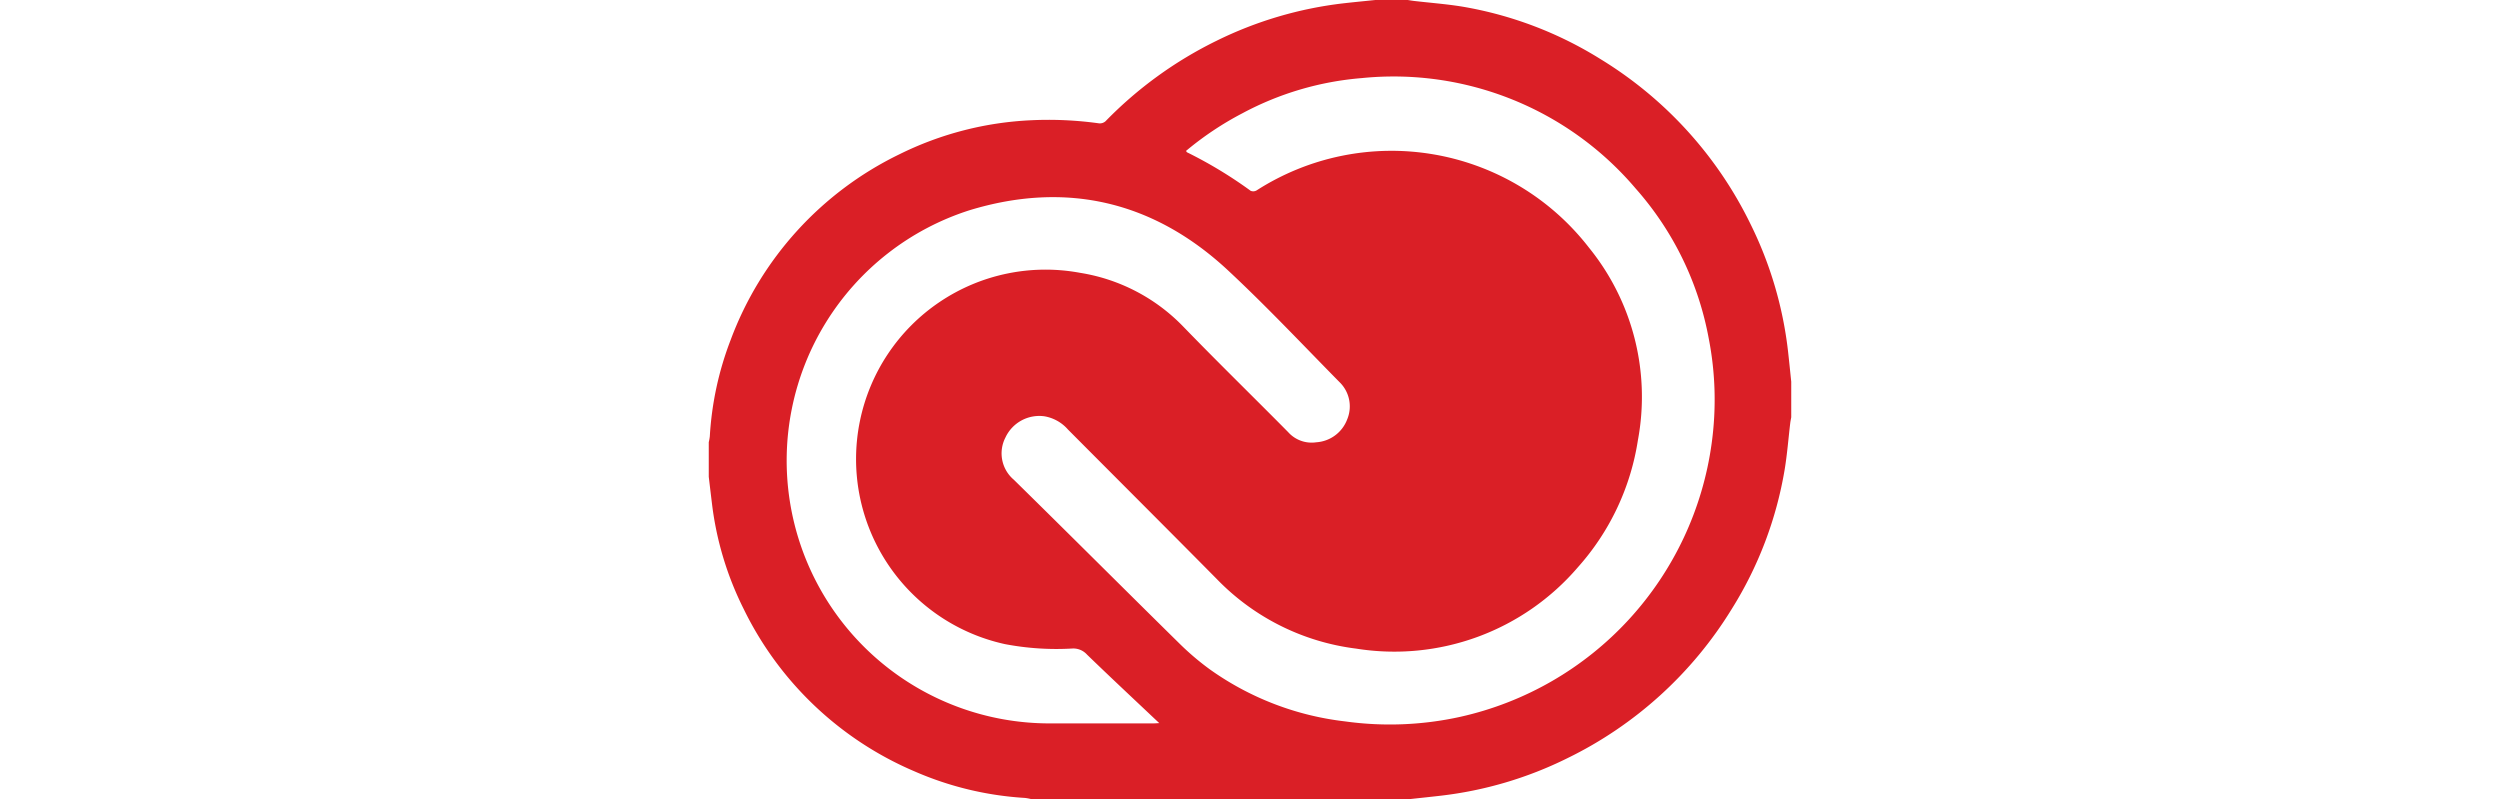 <svg xmlns="http://www.w3.org/2000/svg" xmlns:xlink="http://www.w3.org/1999/xlink" width="194" height="62" viewBox="0 0 194 62">
  <rect x="0" y="0" width="194" height="62" fill="#333333" stroke="none"/>
  <defs>
    <clipPath id="clip-adobe_creative_cloud">
      <rect width="194" height="62"/>
    </clipPath>
  </defs>
  <g id="adobe_creative_cloud" data-name="adobe creative cloud" clip-path="url(#clip-adobe_creative_cloud)">
    <rect width="194" height="62" fill="#fff"/>
    <path id="adobe_creative_cloud-2" data-name="adobe creative cloud" d="M84,30v2.767c-.026.15-.059.3-.077.447-.143,1.2-.236,2.415-.433,3.61A29.55,29.55,0,0,1,79.374,47.66,30.785,30.785,0,0,1,66.615,59.23a29.829,29.829,0,0,1-9.842,2.907c-.76.088-1.52.167-2.281.25H24.982a3.69,3.69,0,0,0-.447-.081,25.15,25.15,0,0,1-8.567-2.061A26.143,26.143,0,0,1,2.7,47.624,24.841,24.841,0,0,1,.248,39.459Q.122,38.422,0,37.387V34.7a3.59,3.59,0,0,0,.081-.447A24.754,24.754,0,0,1,1.7,26.762,26.134,26.134,0,0,1,14.778,12.368,25.617,25.617,0,0,1,25.024,9.718a28.438,28.438,0,0,1,5.263.241.664.664,0,0,0,.5-.162,31.118,31.118,0,0,1,8.6-6.237A30.083,30.083,0,0,1,49.274.642c.816-.093,1.634-.17,2.451-.255h2.516c.165.026.33.055.494.074C55.982.606,57.235.7,58.47.9A29.582,29.582,0,0,1,69.227,4.991,30.792,30.792,0,0,1,80.843,17.781a29.813,29.813,0,0,1,2.907,9.856c.09.789.167,1.579.25,2.367M37.033,12.1c.05.066.063.1.084.108a33.6,33.6,0,0,1,4.936,2.987.519.519,0,0,0,.46-.033A19.377,19.377,0,0,1,68.3,19.6a18.359,18.359,0,0,1,3.8,14.952,19.174,19.174,0,0,1-4.656,9.854,18.759,18.759,0,0,1-17.209,6.313,18.164,18.164,0,0,1-10.8-5.387c-3.843-3.885-7.711-7.744-11.566-11.619a3.118,3.118,0,0,0-1.825-1.022,2.9,2.9,0,0,0-3.023,1.649,2.678,2.678,0,0,0,.646,3.269c4.3,4.221,8.556,8.481,12.848,12.706a20.748,20.748,0,0,0,2.357,2.007,22.542,22.542,0,0,0,10.5,4.045,25.307,25.307,0,0,0,8.944-.354A25.236,25.236,0,0,0,77.827,34.776a24.794,24.794,0,0,0-.23-8.129,24.136,24.136,0,0,0-5.672-11.634A24.633,24.633,0,0,0,50.67,6.447a23.6,23.6,0,0,0-9.245,2.722A24.393,24.393,0,0,0,37.033,12.1M34.959,56.5l-.348-.326c-1.757-1.66-3.523-3.309-5.259-4.99a1.423,1.423,0,0,0-1.121-.473,21.281,21.281,0,0,1-5.25-.341,14.7,14.7,0,0,1,5.831-28.812,14.237,14.237,0,0,1,7.961,4.124c2.692,2.781,5.464,5.483,8.186,8.236a2.444,2.444,0,0,0,2.189.79,2.751,2.751,0,0,0,2.393-1.775,2.623,2.623,0,0,0-.608-2.907c-2.856-2.9-5.644-5.864-8.616-8.636C34.553,16.009,27.757,14.41,20.241,16.7a20.394,20.394,0,0,0,6.2,39.823q4.023,0,8.046,0c.133,0,.265-.012.47-.022" transform="translate(55 -0.387)" fill="#da1f26"/>
  </g>
</svg>
